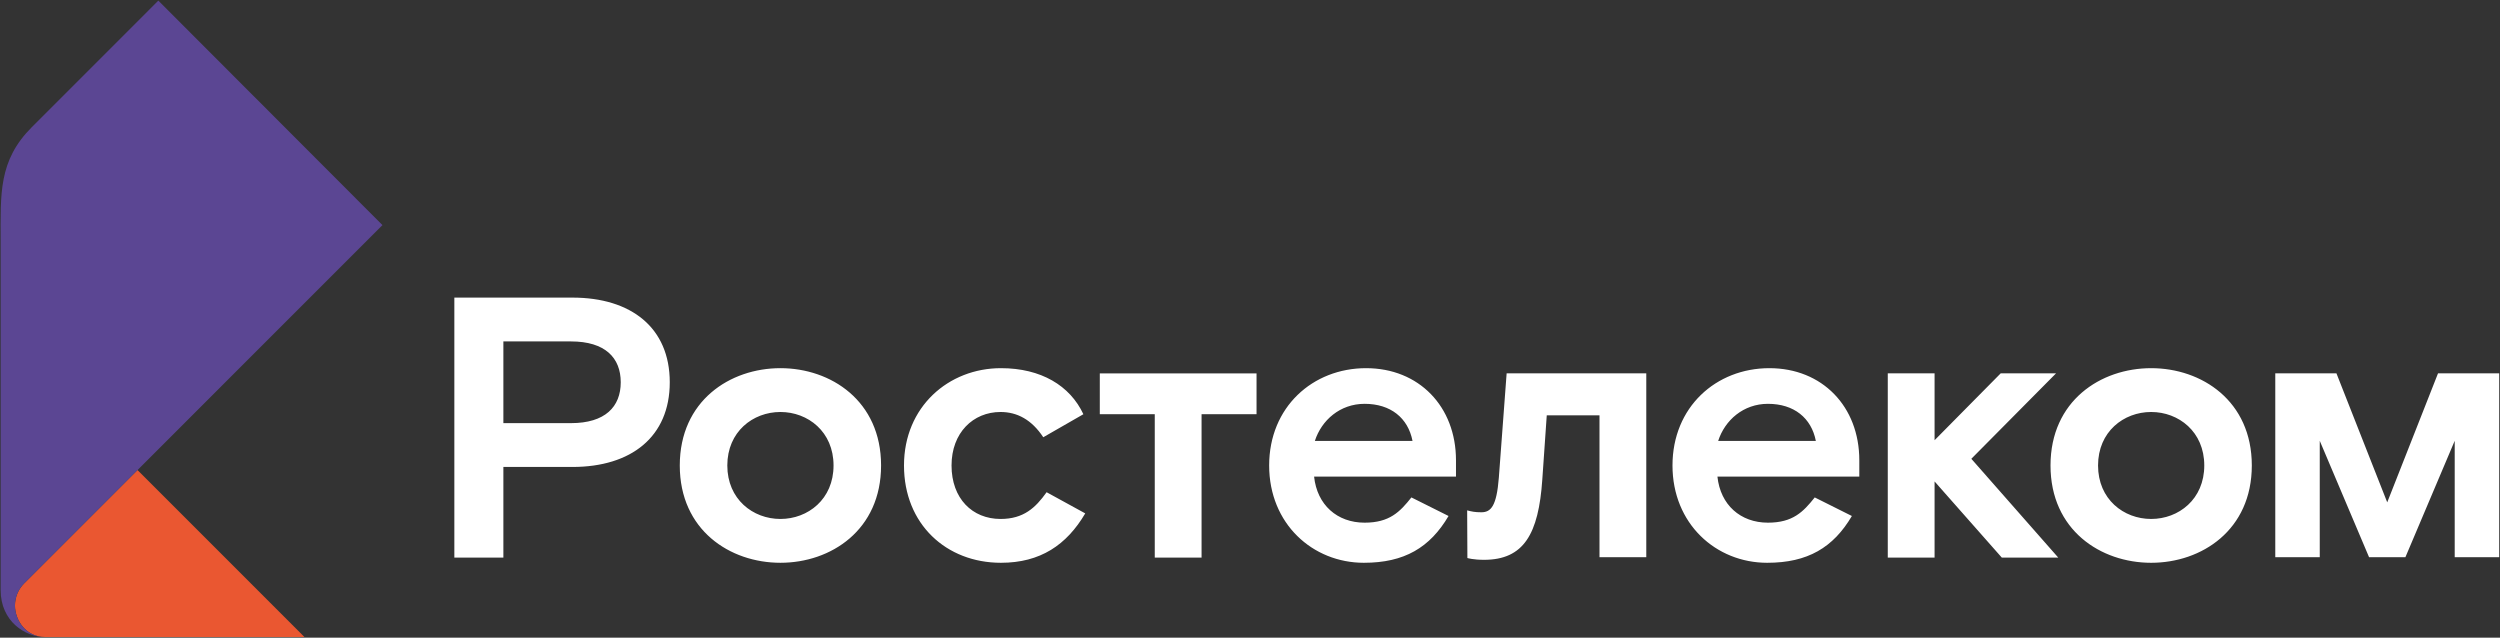 <?xml version="1.0" encoding="UTF-8"?> <svg xmlns="http://www.w3.org/2000/svg" width="2619" height="668" viewBox="0 0 2619 668" fill="none"><rect x="0" y="0" width="2619" height="668" fill="#333333" stroke="none"/> <path d="M2554.07 391.101L2500.86 526.264L2447.65 391.101H2383.58V583.741H2430.18V461.786L2481.84 583.741H2519.89L2571.55 461.786V583.741H2618.16V391.101H2554.07ZM2253.56 385.692C2306.47 385.692 2359 419.929 2359 487.634C2359 555.334 2306.47 589.577 2253.56 589.577C2200.64 589.577 2148.11 555.334 2148.11 487.634C2148.11 419.929 2200.64 385.692 2253.56 385.692ZM2253.56 543.66C2282.35 543.66 2309.2 523.042 2309.2 487.634C2309.2 452.226 2282.35 431.602 2253.56 431.602C2224.76 431.602 2197.92 452.226 2197.92 487.634C2197.92 523.042 2224.76 543.66 2253.56 543.66ZM1152.15 433.937H1209.73V584.126H1258.76V433.937H1316.35V391.14H1152.15V433.937ZM1853.65 385.693C1908.9 385.693 1947.81 425.769 1947.81 482.185V499.304H1799.18C1802.29 528.878 1823.3 547.55 1852.09 547.55C1878.16 547.55 1889.06 536.272 1901.12 521.098L1940.03 540.552C1920.57 573.62 1893.72 589.573 1851.31 589.573C1797.62 589.573 1752.1 548.721 1752.1 487.63C1752.1 426.545 1797.62 385.693 1853.65 385.693ZM1902.28 461.952C1897.62 437.829 1879.33 423.045 1852.09 423.045C1826.42 423.045 1806.96 440.164 1799.95 461.952H1902.28ZM1431.12 385.693C1486.38 385.693 1525.29 425.769 1525.29 482.185V499.304H1376.65C1379.76 528.878 1400.78 547.55 1429.57 547.55C1455.64 547.55 1466.53 536.272 1478.59 521.098L1517.5 540.552C1498.05 573.62 1471.2 589.573 1428.79 589.573C1375.1 589.573 1329.57 548.721 1329.57 487.63C1329.57 426.545 1375.1 385.693 1431.12 385.693ZM1479.76 461.952C1475.09 437.829 1456.81 423.045 1429.57 423.045C1403.89 423.045 1384.43 440.164 1377.43 461.952H1479.76ZM1570.18 500.476C1567.85 530.042 1562 536.657 1551.89 536.657C1544.98 536.657 1541.73 535.893 1537 534.658L1537.24 584.596C1537.24 584.596 1543.34 586.464 1554.62 586.464C1596.25 586.464 1611.82 559.616 1615.71 502.42L1620.38 435.104H1675.63V583.74H1724.65V391.137H1578.35L1570.18 500.476ZM1048.18 543.661C1018.61 543.661 996.829 522.264 996.829 487.63C996.829 453.393 1019.39 431.604 1048.18 431.604C1065.69 431.604 1080.87 439.773 1092.93 458.062L1134.95 433.938C1120.94 403.976 1090.6 385.693 1048.58 385.693C993.709 385.693 947.022 426.16 947.022 487.63C947.022 549.112 991.379 589.573 1048.58 589.573C1089.82 589.573 1117.44 570.9 1136.9 537.826L1096.43 515.649C1084.76 531.992 1072.31 543.661 1048.18 543.661ZM817.575 385.69C870.491 385.69 923.017 419.933 923.017 487.633C923.017 555.338 870.491 589.57 817.575 589.57C764.658 589.57 712.133 555.338 712.133 487.633C712.133 419.933 764.658 385.69 817.575 385.69ZM817.575 543.658C846.369 543.658 873.217 523.041 873.217 487.633C873.217 452.225 846.369 431.601 817.575 431.601C788.782 431.601 761.934 452.225 761.934 487.633C761.934 523.041 788.782 543.658 817.575 543.658ZM599.703 311.766C661.179 311.766 701.646 343.278 701.646 400.474C701.646 457.676 661.179 489.188 599.703 489.188H527.334V584.126H475.973V311.766H599.703ZM598.149 443.276C633.941 443.276 650.285 426.157 650.285 400.474C650.285 374.796 633.941 357.677 598.149 357.677H527.334V443.276H598.149ZM2065.17 480.632L2156.22 584.129H2097.08L2026.66 504.36V584.129H1977.63V391.137H2026.66V461.178L2095.91 391.137H2153.89L2065.17 480.632Z" fill="white"></path> <path d="M318.912 667.306H46.894C27.24 667.306 15.685 649.75 15.685 634.403C15.685 625.318 19.368 617.093 25.322 611.139L144.034 492.427L318.912 667.306Z" fill="#EA5731"></path> <path d="M46.894 667.306C26.354 667.306 0.678 650.877 0.678 618.226V252.529C0.678 203.115 -1.836 168.353 33.45 133.069L165.86 0.639L400.675 235.829L25.322 611.139C19.367 617.093 15.684 625.318 15.684 634.403C15.684 649.75 27.239 667.306 46.894 667.306Z" fill="#5B4693"></path> </svg> 